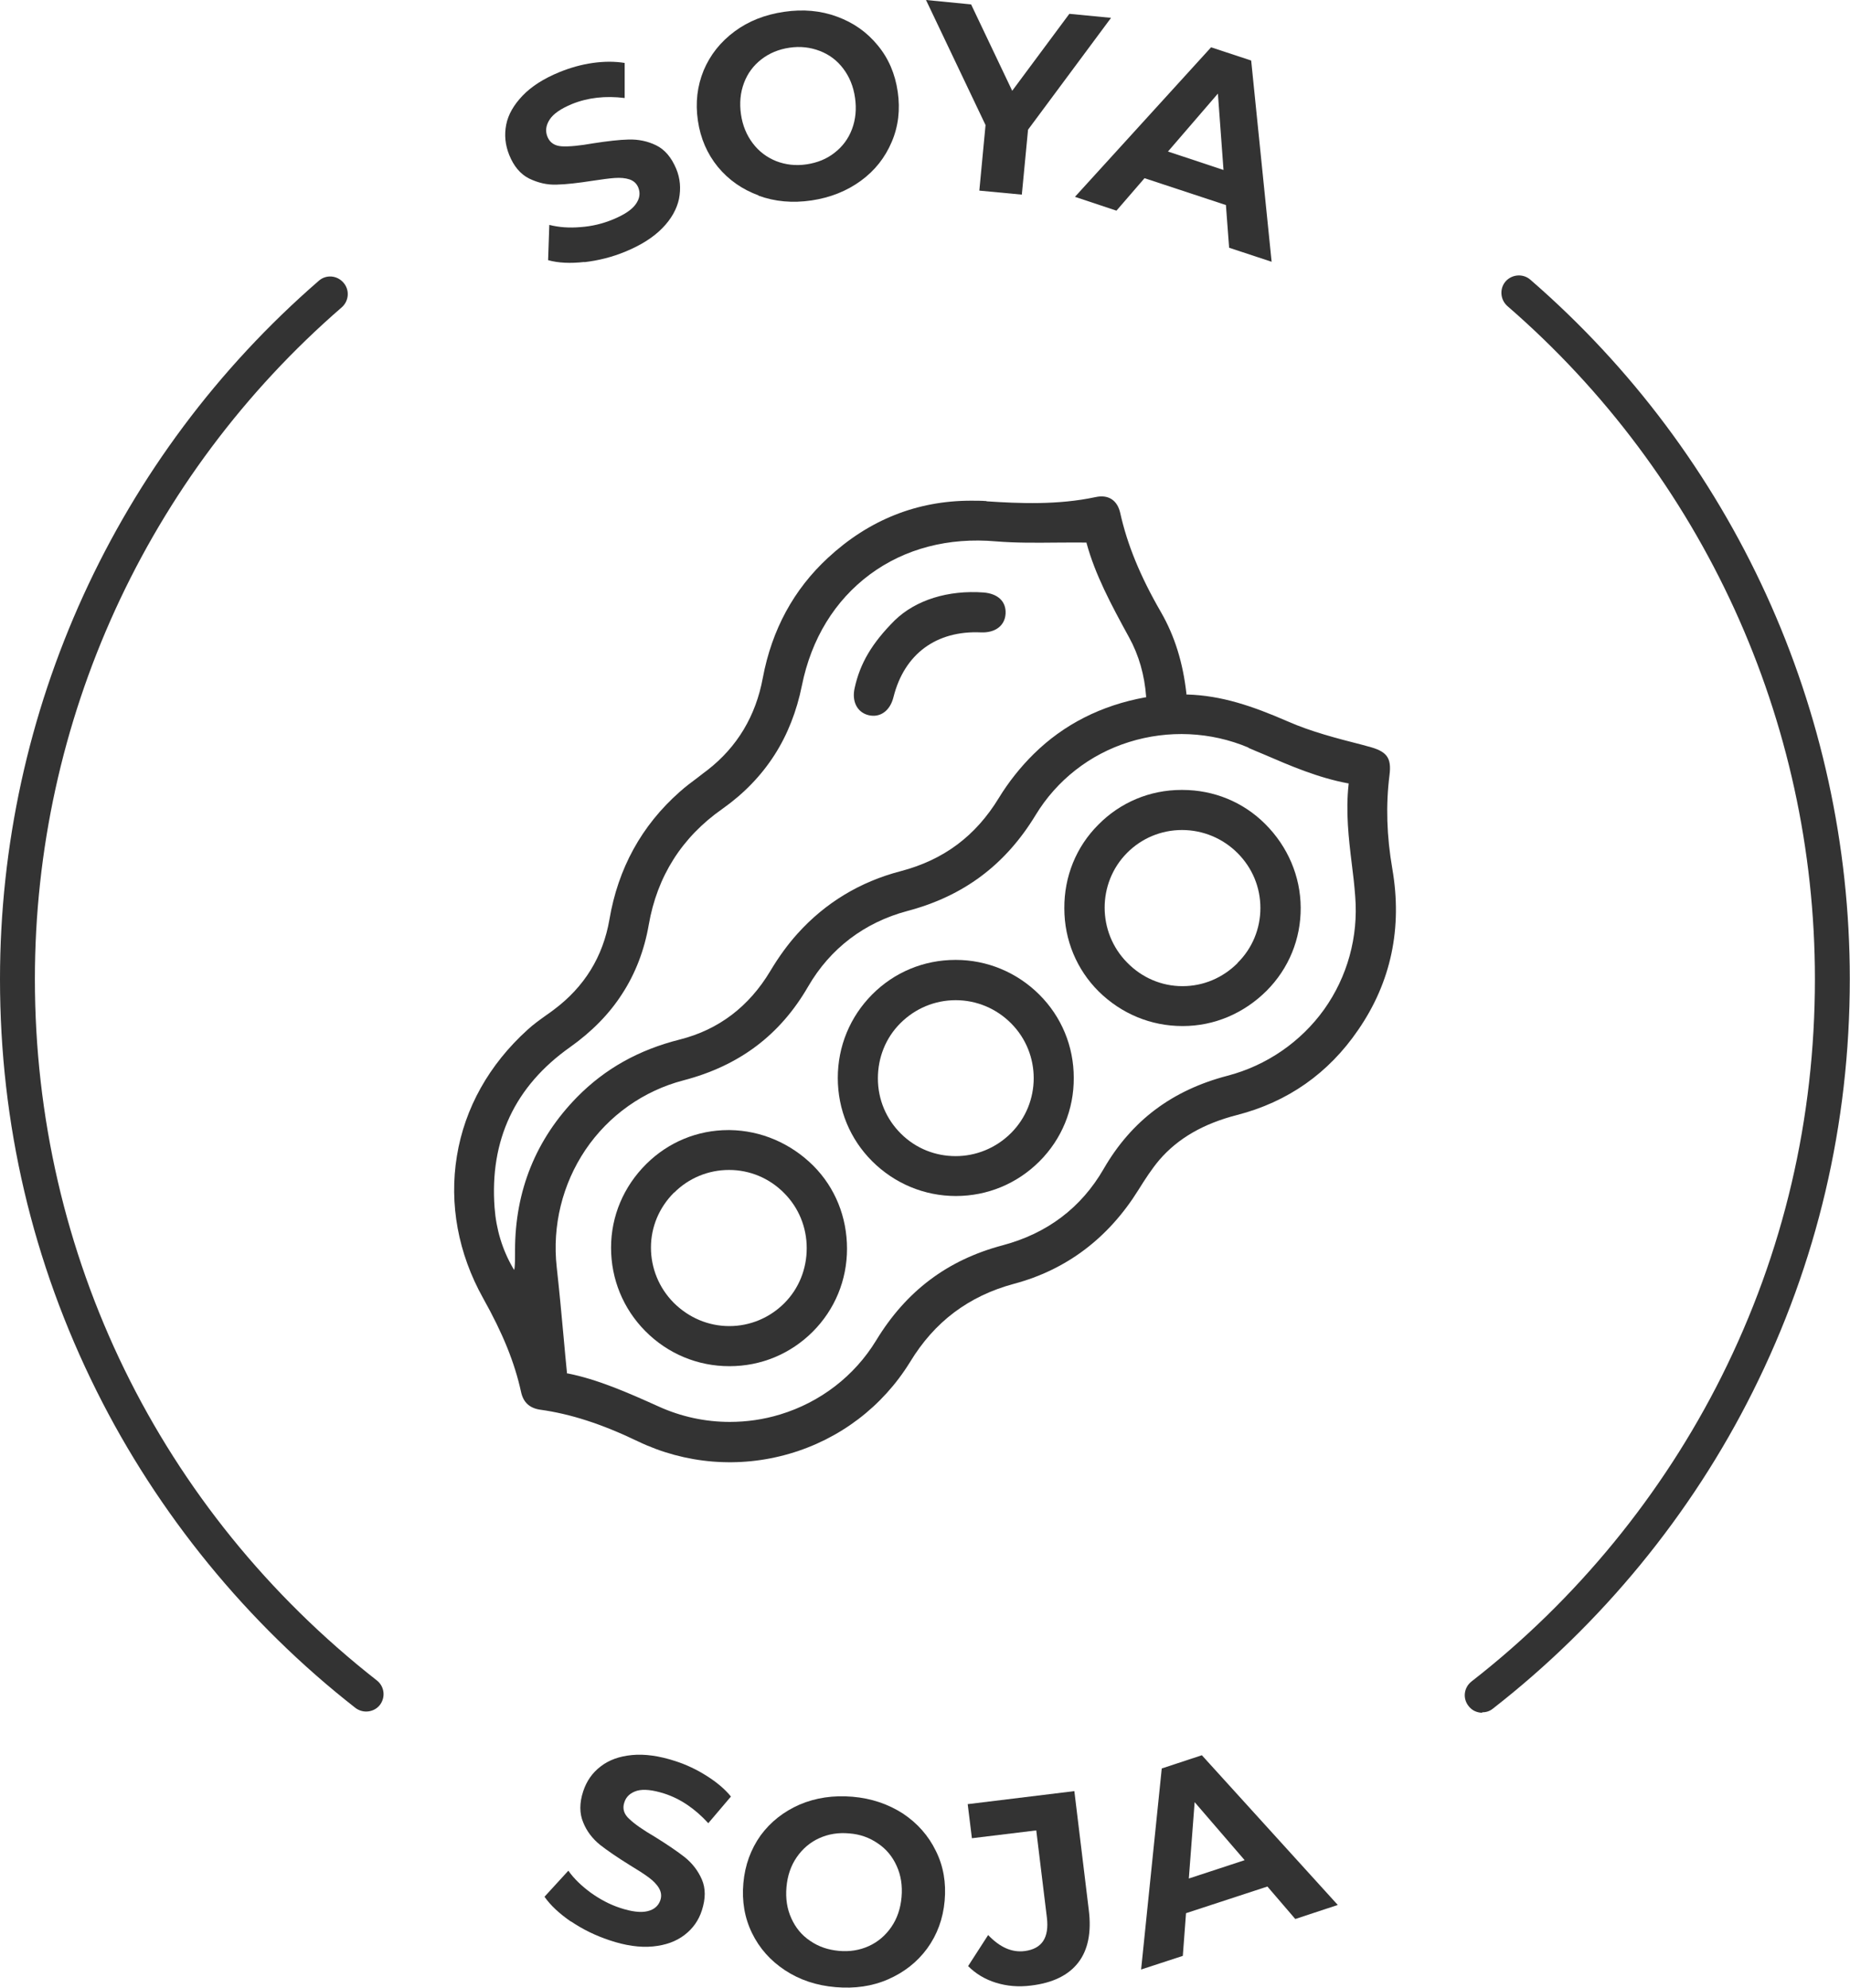 <?xml version="1.0" encoding="UTF-8"?> <svg xmlns="http://www.w3.org/2000/svg" id="Layer_1" viewBox="0 0 92.28 99.17"><defs><style> .cls-1 { fill: #333; } </style></defs><path class="cls-1" d="M28.48,95.87c-.58-.4-1.02-.81-1.32-1.24l1.19-1.3c.28.4.66.76,1.12,1.1.46.33.95.59,1.47.76.58.19,1.03.24,1.36.16.33-.08.54-.26.64-.55.07-.21.04-.41-.07-.6s-.29-.37-.52-.54c-.23-.17-.54-.37-.94-.61-.61-.38-1.11-.72-1.48-1.01-.37-.3-.66-.67-.84-1.12-.19-.45-.19-.97,0-1.55.17-.51.45-.92.87-1.24.41-.32.93-.51,1.57-.57.63-.06,1.35.04,2.15.3.56.18,1.08.43,1.57.74s.9.65,1.21,1.03l-1.13,1.33c-.66-.72-1.39-1.22-2.2-1.48-.57-.18-1.02-.23-1.35-.14-.33.1-.55.29-.64.59-.1.3-.02.58.25.82.26.25.69.55,1.29.9.61.38,1.11.72,1.48,1.01.37.3.66.67.85,1.11.19.44.19.95,0,1.54-.16.5-.45.91-.87,1.23-.42.32-.94.51-1.58.57-.64.06-1.36-.04-2.16-.31-.69-.23-1.33-.54-1.92-.94"></path><path class="cls-1" d="M43.34,97.09c.46-.21.83-.53,1.12-.95.29-.42.46-.92.51-1.49.05-.57-.03-1.09-.24-1.55-.21-.47-.52-.85-.94-1.13-.42-.29-.89-.46-1.43-.5-.54-.05-1.04.03-1.5.24-.46.21-.83.53-1.12.95-.29.42-.46.92-.51,1.49-.05.57.03,1.09.24,1.55.21.47.52.85.94,1.13.42.29.89.45,1.43.5.54.05,1.04-.03,1.5-.24M39.16,98.3c-.73-.48-1.28-1.1-1.65-1.86-.37-.76-.51-1.59-.43-2.49.08-.9.37-1.69.86-2.38.5-.68,1.15-1.19,1.95-1.54.8-.34,1.68-.47,2.63-.39.95.08,1.79.37,2.52.84.72.48,1.27,1.1,1.64,1.86.38.76.52,1.59.44,2.49s-.37,1.69-.87,2.38c-.5.68-1.15,1.19-1.95,1.54s-1.67.47-2.62.39c-.95-.08-1.79-.36-2.52-.84"></path><path class="cls-1" d="M49.68,98.92c-.55-.17-1.01-.45-1.39-.83l1-1.55c.58.61,1.18.88,1.82.8.86-.11,1.23-.66,1.11-1.67l-.53-4.35-3.21.39-.21-1.7,5.32-.65.72,5.93c.14,1.12-.04,2-.53,2.63-.49.63-1.27,1.01-2.35,1.14-.62.08-1.2.03-1.75-.14"></path><path class="cls-1" d="M62.08,92.8l-2.49-2.89-.29,3.81,2.77-.91ZM63.22,94.12l-4.06,1.33-.16,2.13-2.08.68,1.03-10.03,2-.66,6.78,7.47-2.12.7-1.39-1.62Z"></path><path class="cls-1" d="M29.15,13.07c-.7.08-1.31.05-1.81-.09l.06-1.76c.47.12,1,.16,1.56.11.57-.04,1.1-.17,1.61-.38.56-.23.94-.48,1.14-.76s.24-.55.13-.83c-.08-.2-.23-.34-.44-.41-.21-.07-.46-.09-.74-.07-.28.02-.65.07-1.11.14-.71.11-1.31.18-1.78.19-.48.02-.93-.09-1.37-.3-.44-.22-.77-.61-1-1.18-.2-.5-.25-1-.15-1.51.1-.51.38-.99.82-1.45.44-.46,1.05-.85,1.83-1.17.54-.22,1.1-.38,1.67-.46.57-.08,1.1-.08,1.59,0v1.75c-.96-.12-1.84-.02-2.63.3-.55.23-.92.48-1.11.77-.19.29-.23.58-.11.87.12.29.36.45.72.47.36.02.88-.03,1.56-.15.71-.11,1.31-.18,1.78-.19.48-.01.93.08,1.36.29.43.21.76.6,1,1.17.2.48.24.98.14,1.5-.11.51-.38,1-.83,1.46-.45.46-1.06.85-1.84,1.17-.67.28-1.36.45-2.06.53"></path><path class="cls-1" d="M41.63,7.62c.4-.31.69-.7.87-1.18.18-.48.23-1,.15-1.56-.08-.57-.28-1.05-.59-1.46-.31-.41-.7-.7-1.17-.88-.47-.18-.97-.24-1.51-.16-.54.08-1,.27-1.4.58-.4.31-.69.7-.87,1.18-.18.48-.23,1-.15,1.56s.28,1.04.59,1.45c.31.41.7.7,1.17.89.47.18.97.24,1.51.16.54-.08,1.01-.27,1.4-.58M37.84,9.75c-.82-.3-1.49-.77-2.03-1.42-.53-.65-.87-1.42-1-2.32-.13-.89-.03-1.72.29-2.5.33-.78.84-1.42,1.54-1.94.7-.52,1.52-.84,2.47-.98.95-.14,1.83-.06,2.64.24.82.3,1.49.77,2.03,1.43.54.65.87,1.42,1,2.32.13.89.03,1.73-.3,2.5-.33.78-.84,1.43-1.54,1.94-.7.51-1.52.84-2.46.98-.95.14-1.83.06-2.65-.24"></path><polygon class="cls-1" points="46.19 0 49.16 6.24 48.85 9.51 50.97 9.71 51.28 6.47 55.42 .89 53.34 .69 50.49 4.53 48.44 .22 46.19 0"></polygon><path class="cls-1" d="M61.03,8.48l-.28-3.81-2.49,2.89,2.77.92ZM61.15,10.23l-4.06-1.34-1.4,1.62-2.07-.69,6.79-7.46,2,.66,1.02,10.04-2.12-.7-.16-2.13Z"></path><path class="cls-1" d="M52.73,27.07c.47,0,.96-.01,1.44,0h.03v.03c.42,1.55,1.21,3.04,2.12,4.7.49.89.77,1.88.85,2.95v.04s-.04,0-.04,0c-2.2.4-4.07,1.35-5.57,2.83-.66.65-1.26,1.41-1.73,2.18-1.16,1.91-2.76,3.1-4.89,3.66-2.04.53-3.77,1.58-5.15,3.11-.48.53-.94,1.16-1.37,1.88-1.06,1.77-2.57,2.92-4.5,3.41-2.07.52-3.74,1.46-5.13,2.87-2.06,2.1-3.1,4.68-3.1,7.66,0,.06,0,.11,0,.17,0,.22,0,.44-.02.67l-.02.13-.07-.11c-.52-.9-.83-1.91-.91-3-.25-3.37,1.01-6.06,3.77-8.01,1.07-.76,1.95-1.65,2.59-2.65.66-1.01,1.11-2.18,1.33-3.45.42-2.42,1.65-4.37,3.68-5.79,1.06-.75,1.93-1.65,2.59-2.68.65-1.01,1.11-2.18,1.37-3.47.47-2.33,1.64-4.24,3.39-5.54,1.74-1.29,3.92-1.86,6.3-1.65.99.08,1.98.07,3.02.06M62.27,37.31c.26.11.53.23.78.33,1.32.57,2.69,1.16,4.18,1.44h.04s0,.05,0,.05c-.15,1.35,0,2.69.16,3.98.07.53.13,1.08.17,1.62.16,2.01-.39,4-1.55,5.63-1.16,1.62-2.87,2.8-4.82,3.31-2.76.72-4.79,2.24-6.18,4.65-1.12,1.94-2.82,3.22-5.04,3.81-2.75.73-4.81,2.28-6.31,4.75-1.08,1.77-2.78,3.08-4.79,3.69-.82.25-1.67.37-2.51.37-1.22,0-2.43-.26-3.55-.77-1.55-.7-3.06-1.36-4.54-1.65h-.03s0-.04,0-.04c-.06-.58-.11-1.15-.16-1.7-.11-1.22-.22-2.38-.35-3.56-.23-2.06.28-4.14,1.43-5.85,1.16-1.72,2.9-2.95,4.89-3.47,2.79-.73,4.82-2.26,6.22-4.68,1.1-1.9,2.81-3.2,4.95-3.77,2.8-.74,4.89-2.3,6.4-4.79,1.05-1.73,2.7-3.03,4.66-3.64,1.95-.61,4.07-.52,5.96.28M49.22,25c-.26-.02-.52-.02-.78-.02-2.69,0-5.09.95-7.14,2.85-1.71,1.58-2.8,3.59-3.25,5.99-.35,1.9-1.28,3.45-2.76,4.6-.16.12-.32.24-.47.36-.31.23-.63.47-.92.73-1.9,1.68-3.07,3.82-3.5,6.36-.32,1.86-1.25,3.37-2.78,4.51-.12.09-.24.18-.36.26-.32.23-.66.47-.95.74-1.91,1.73-3.13,3.9-3.52,6.3-.39,2.39.06,4.85,1.31,7.09.99,1.77,1.57,3.21,1.89,4.67.11.52.42.81.95.89,1.52.21,3.07.71,4.88,1.58,2.36,1.13,5.04,1.35,7.55.62,2.52-.73,4.65-2.35,6.02-4.57.62-1.02,1.34-1.83,2.2-2.48.87-.65,1.84-1.12,2.99-1.43,2.62-.7,4.71-2.28,6.21-4.69.33-.53.66-1.04,1.04-1.49.93-1.08,2.2-1.81,3.87-2.24,2.53-.65,4.57-2.08,6.05-4.25,1.64-2.38,2.21-5.09,1.7-8.04-.28-1.63-.33-3.16-.14-4.67.11-.87-.13-1.19-1.07-1.43l-.29-.08c-1.25-.32-2.54-.65-3.72-1.17-1.77-.77-3.3-1.29-5.01-1.34h-.04v-.04c-.17-1.54-.58-2.87-1.27-4.07-1.04-1.8-1.68-3.37-2.03-4.94-.14-.64-.59-.94-1.23-.8-1.87.4-3.79.32-5.45.21"></path><path class="cls-1" d="M61.73,48.05c-.74.74-1.71,1.15-2.74,1.15h-.01c-1.04,0-2.02-.42-2.76-1.18-1.49-1.51-1.49-3.96-.01-5.46.73-.74,1.71-1.15,2.75-1.15h0c1.04,0,2.03.41,2.77,1.15.74.74,1.14,1.71,1.14,2.74,0,1.03-.4,2.01-1.14,2.74M58.96,39.41h-.03c-1.57,0-3.05.62-4.15,1.74-1.1,1.1-1.7,2.58-1.69,4.17,0,1.58.62,3.06,1.72,4.15,1.13,1.11,2.6,1.72,4.17,1.72h.02c1.57,0,3.04-.63,4.17-1.75,1.12-1.12,1.72-2.6,1.71-4.16-.01-1.56-.64-3.04-1.77-4.17-1.1-1.1-2.57-1.7-4.13-1.7"></path><path class="cls-1" d="M33.63,59.5c.73-.73,1.71-1.13,2.73-1.13h.01c1.03,0,2.01.41,2.74,1.15.73.73,1.13,1.71,1.13,2.75,0,1.04-.39,2.02-1.12,2.75-.73.73-1.71,1.14-2.74,1.14h0c-1.05,0-2.03-.42-2.78-1.17-.73-.74-1.13-1.72-1.13-2.75,0-1.03.41-2,1.15-2.74M32.19,66.41c1.12,1.13,2.61,1.75,4.19,1.75h.01c1.57,0,3.04-.61,4.15-1.72,1.1-1.1,1.71-2.57,1.71-4.14,0-1.58-.59-3.04-1.67-4.13-1.13-1.13-2.62-1.77-4.18-1.79h-.07c-1.54,0-2.99.6-4.09,1.69-1.13,1.12-1.76,2.6-1.76,4.18,0,1.56.6,3.04,1.71,4.16"></path><path class="cls-1" d="M50.43,56.53c-.76.76-1.76,1.15-2.76,1.15s-1.97-.37-2.72-1.11c-.75-.74-1.16-1.72-1.16-2.77,0-1.04.39-2.02,1.12-2.75.74-.74,1.72-1.15,2.76-1.15,1.04,0,2.02.41,2.76,1.15,1.51,1.51,1.51,3.97,0,5.48M47.66,47.89h0c-1.57,0-3.05.61-4.16,1.73-1.1,1.11-1.71,2.58-1.71,4.16s.61,3.05,1.71,4.15c1.12,1.12,2.61,1.74,4.18,1.74h0c1.57,0,3.05-.61,4.17-1.73,1.11-1.11,1.72-2.59,1.71-4.17,0-1.57-.61-3.04-1.71-4.14-1.12-1.12-2.61-1.74-4.18-1.74"></path><path class="cls-1" d="M49.07,29.56c-1.77-.13-3.39.37-4.44,1.39-1.13,1.13-1.73,2.14-2,3.38-.15.67.13,1.21.69,1.35.58.14,1.08-.21,1.25-.91.54-2.14,2.13-3.32,4.36-3.22.72.03,1.2-.34,1.23-.94.03-.6-.38-.99-1.09-1.05"></path><path class="cls-1" d="M18.27,85.39c-.19,0-.38-.06-.54-.18-5.4-4.22-9.86-9.69-12.91-15.81C1.62,62.98,0,56.07,0,48.85c0-13.37,5.79-26.07,15.9-34.84.36-.32.91-.28,1.23.09.32.36.28.91-.08,1.23C7.32,23.76,1.74,35.98,1.74,48.85c0,13.75,6.22,26.5,17.06,34.99.38.3.44.84.15,1.22-.17.22-.43.33-.69.33"></path><path class="cls-1" d="M73.94,85.45c-.26,0-.52-.11-.69-.34-.3-.38-.23-.92.15-1.22,5.22-4.06,9.53-9.33,12.48-15.23,3.09-6.18,4.65-12.85,4.65-19.82,0-12.89-5.59-25.12-15.34-33.57-.36-.32-.4-.87-.09-1.23.32-.36.87-.4,1.23-.09,10.13,8.78,15.94,21.49,15.94,34.89,0,7.24-1.63,14.17-4.84,20.59-3.06,6.13-7.55,11.6-12.97,15.82-.16.13-.35.18-.54.18"></path></svg> 